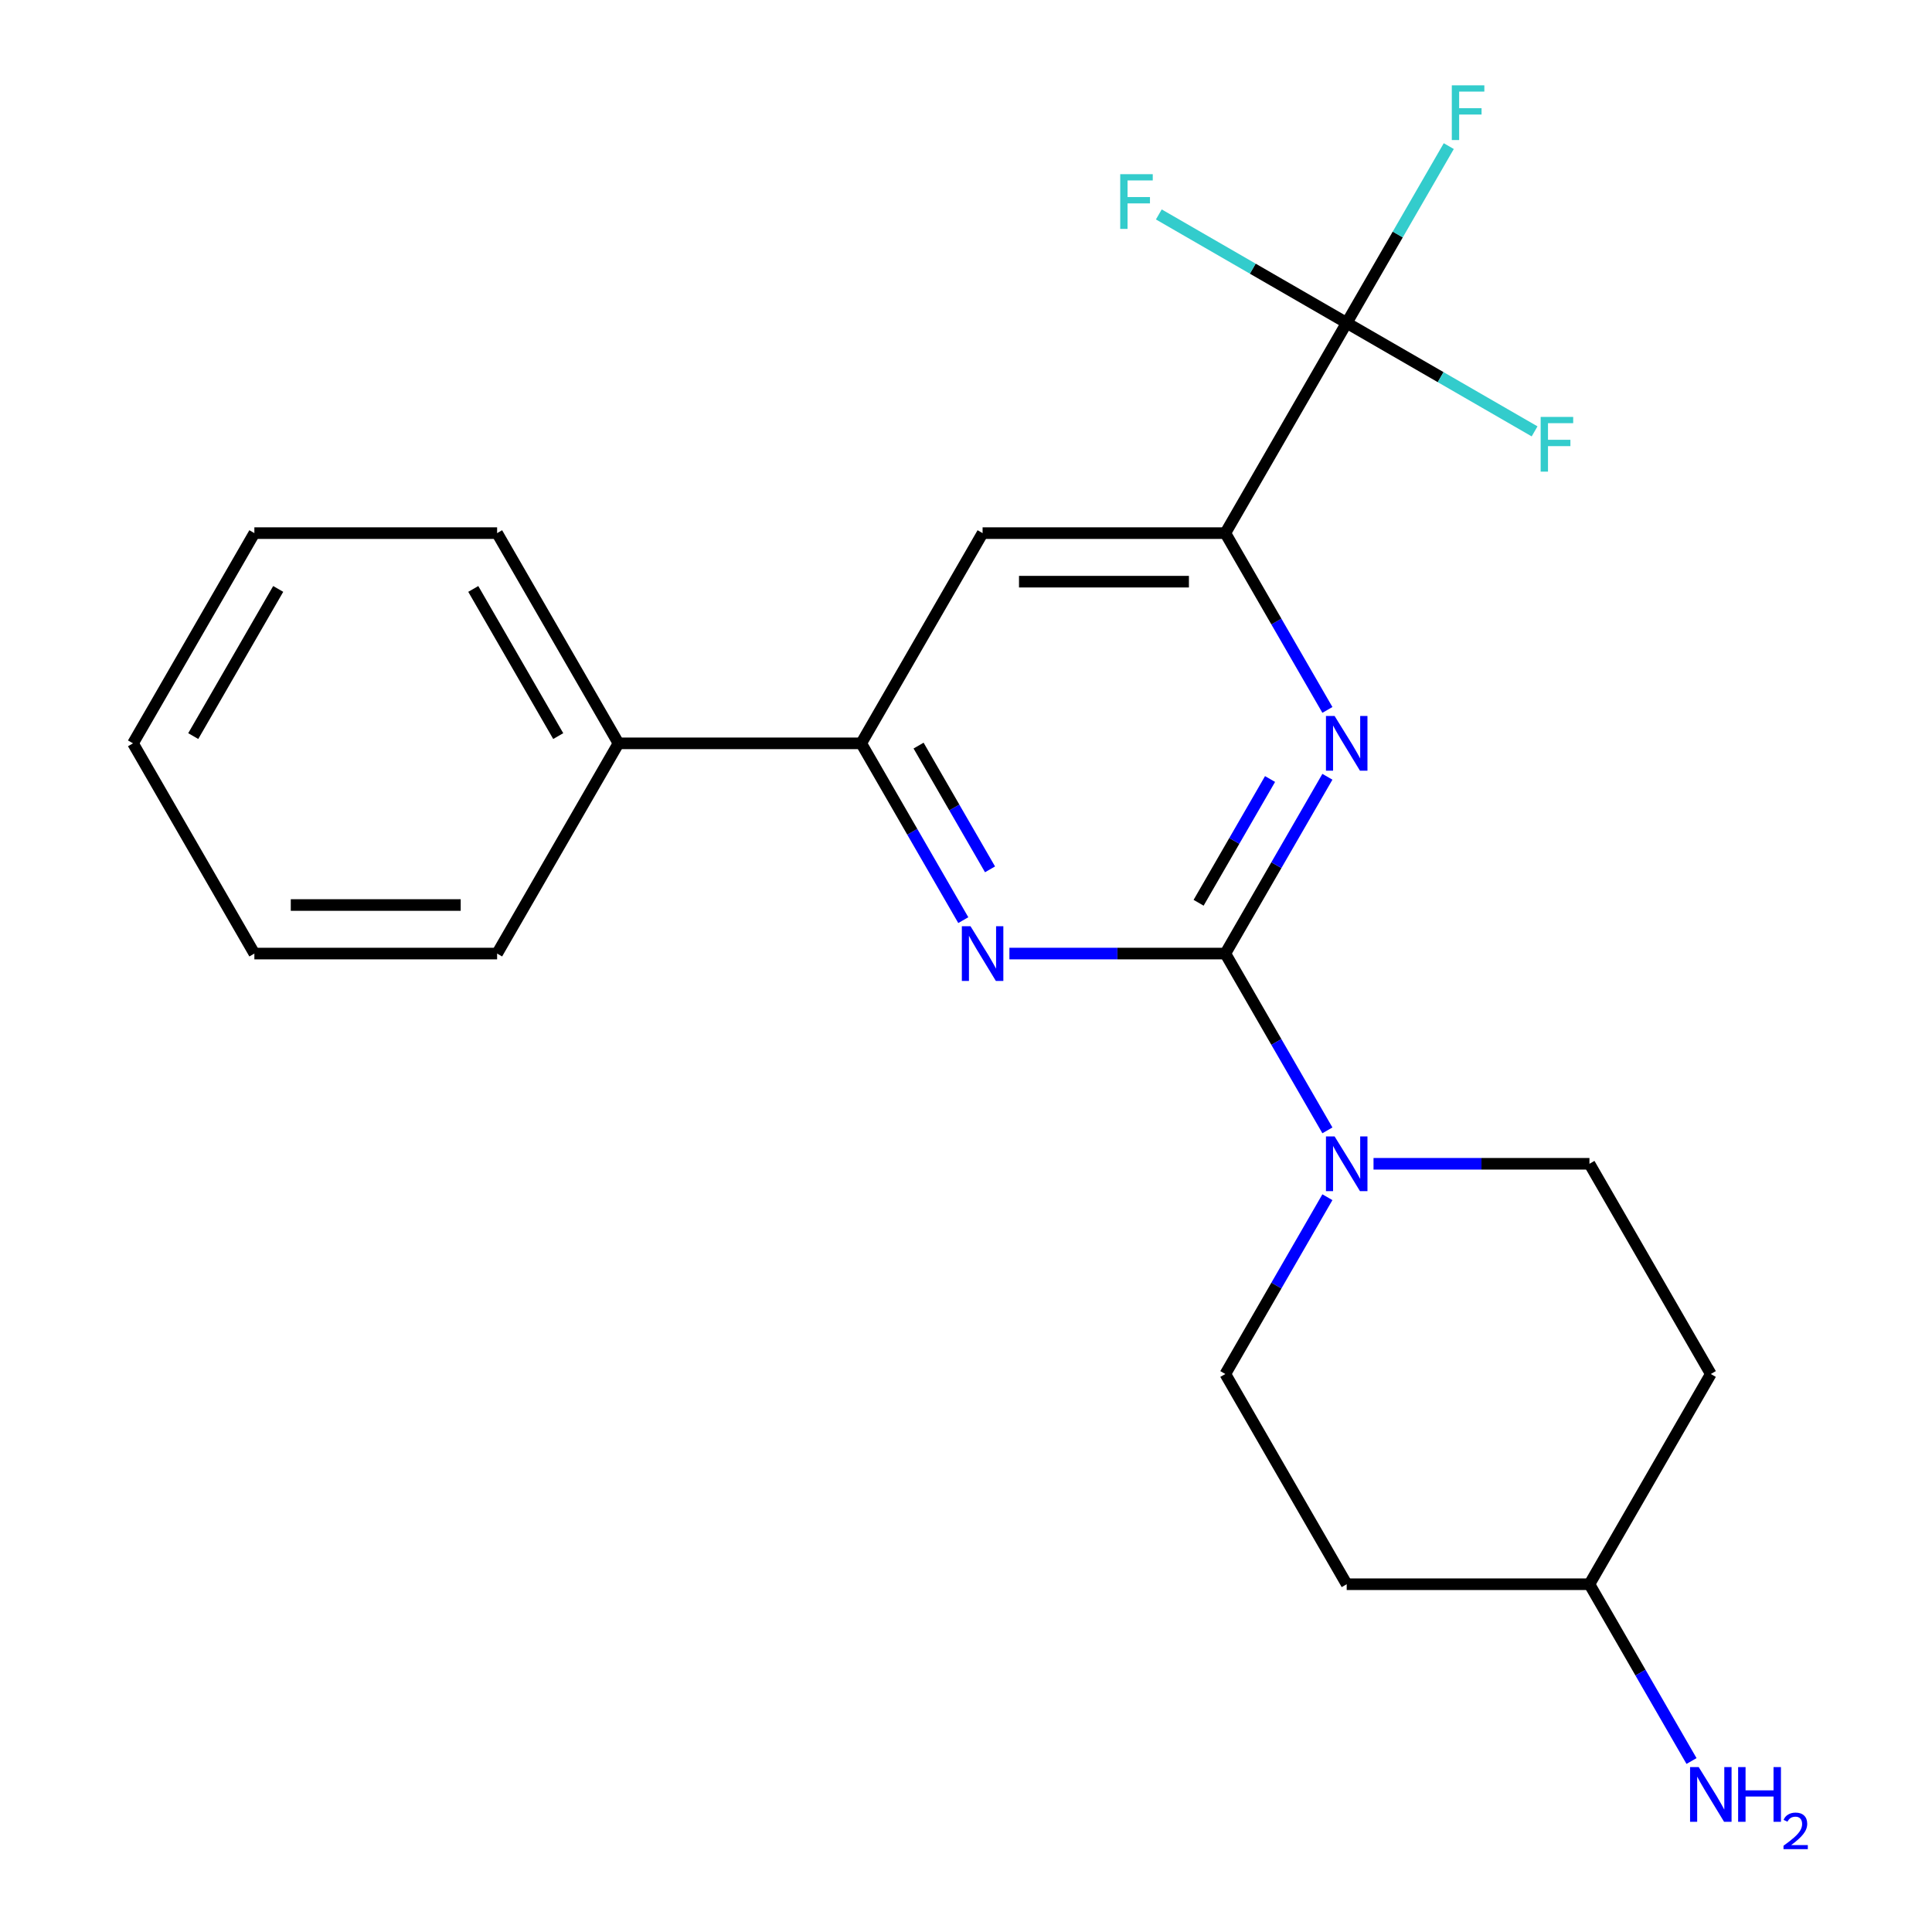 <?xml version='1.0' encoding='iso-8859-1'?>
<svg version='1.1' baseProfile='full'
              xmlns='http://www.w3.org/2000/svg'
                      xmlns:rdkit='http://www.rdkit.org/xml'
                      xmlns:xlink='http://www.w3.org/1999/xlink'
                  xml:space='preserve'
width='1000px' height='1000px' viewBox='0 0 1000 1000'>
<!-- END OF HEADER -->
<rect style='opacity:1.0;fill:#FFFFFF;stroke:none' width='1000' height='1000' x='0' y='0'> </rect>
<path class='bond-0' d='M 634.231,493.564 L 660.647,447.81' style='fill:none;fill-rule:evenodd;stroke:#000000;stroke-width:6px;stroke-linecap:butt;stroke-linejoin:miter;stroke-opacity:1' />
<path class='bond-0' d='M 660.647,447.81 L 687.063,402.056' style='fill:none;fill-rule:evenodd;stroke:#0000FF;stroke-width:6px;stroke-linecap:butt;stroke-linejoin:miter;stroke-opacity:1' />
<path class='bond-0' d='M 620.394,467.274 L 638.885,435.246' style='fill:none;fill-rule:evenodd;stroke:#000000;stroke-width:6px;stroke-linecap:butt;stroke-linejoin:miter;stroke-opacity:1' />
<path class='bond-0' d='M 638.885,435.246 L 657.376,403.218' style='fill:none;fill-rule:evenodd;stroke:#0000FF;stroke-width:6px;stroke-linecap:butt;stroke-linejoin:miter;stroke-opacity:1' />
<path class='bond-1' d='M 634.231,493.564 L 578.35,493.564' style='fill:none;fill-rule:evenodd;stroke:#000000;stroke-width:6px;stroke-linecap:butt;stroke-linejoin:miter;stroke-opacity:1' />
<path class='bond-1' d='M 578.35,493.564 L 522.469,493.564' style='fill:none;fill-rule:evenodd;stroke:#0000FF;stroke-width:6px;stroke-linecap:butt;stroke-linejoin:miter;stroke-opacity:1' />
<path class='bond-4' d='M 634.231,493.564 L 660.647,539.318' style='fill:none;fill-rule:evenodd;stroke:#000000;stroke-width:6px;stroke-linecap:butt;stroke-linejoin:miter;stroke-opacity:1' />
<path class='bond-4' d='M 660.647,539.318 L 687.063,585.072' style='fill:none;fill-rule:evenodd;stroke:#0000FF;stroke-width:6px;stroke-linecap:butt;stroke-linejoin:miter;stroke-opacity:1' />
<path class='bond-2' d='M 687.063,367.454 L 660.647,321.699' style='fill:none;fill-rule:evenodd;stroke:#0000FF;stroke-width:6px;stroke-linecap:butt;stroke-linejoin:miter;stroke-opacity:1' />
<path class='bond-2' d='M 660.647,321.699 L 634.231,275.945' style='fill:none;fill-rule:evenodd;stroke:#000000;stroke-width:6px;stroke-linecap:butt;stroke-linejoin:miter;stroke-opacity:1' />
<path class='bond-5' d='M 498.599,476.263 L 472.183,430.509' style='fill:none;fill-rule:evenodd;stroke:#0000FF;stroke-width:6px;stroke-linecap:butt;stroke-linejoin:miter;stroke-opacity:1' />
<path class='bond-5' d='M 472.183,430.509 L 445.767,384.755' style='fill:none;fill-rule:evenodd;stroke:#000000;stroke-width:6px;stroke-linecap:butt;stroke-linejoin:miter;stroke-opacity:1' />
<path class='bond-5' d='M 512.437,449.973 L 493.945,417.945' style='fill:none;fill-rule:evenodd;stroke:#0000FF;stroke-width:6px;stroke-linecap:butt;stroke-linejoin:miter;stroke-opacity:1' />
<path class='bond-5' d='M 493.945,417.945 L 475.454,385.917' style='fill:none;fill-rule:evenodd;stroke:#000000;stroke-width:6px;stroke-linecap:butt;stroke-linejoin:miter;stroke-opacity:1' />
<path class='bond-3' d='M 634.231,275.945 L 697.052,167.136' style='fill:none;fill-rule:evenodd;stroke:#000000;stroke-width:6px;stroke-linecap:butt;stroke-linejoin:miter;stroke-opacity:1' />
<path class='bond-22' d='M 634.231,275.945 L 508.588,275.945' style='fill:none;fill-rule:evenodd;stroke:#000000;stroke-width:6px;stroke-linecap:butt;stroke-linejoin:miter;stroke-opacity:1' />
<path class='bond-22' d='M 615.384,301.074 L 527.435,301.074' style='fill:none;fill-rule:evenodd;stroke:#000000;stroke-width:6px;stroke-linecap:butt;stroke-linejoin:miter;stroke-opacity:1' />
<path class='bond-10' d='M 697.052,167.136 L 723.468,121.382' style='fill:none;fill-rule:evenodd;stroke:#000000;stroke-width:6px;stroke-linecap:butt;stroke-linejoin:miter;stroke-opacity:1' />
<path class='bond-10' d='M 723.468,121.382 L 749.884,75.627' style='fill:none;fill-rule:evenodd;stroke:#33CCCC;stroke-width:6px;stroke-linecap:butt;stroke-linejoin:miter;stroke-opacity:1' />
<path class='bond-11' d='M 697.052,167.136 L 745.676,195.209' style='fill:none;fill-rule:evenodd;stroke:#000000;stroke-width:6px;stroke-linecap:butt;stroke-linejoin:miter;stroke-opacity:1' />
<path class='bond-11' d='M 745.676,195.209 L 794.3,223.282' style='fill:none;fill-rule:evenodd;stroke:#33CCCC;stroke-width:6px;stroke-linecap:butt;stroke-linejoin:miter;stroke-opacity:1' />
<path class='bond-12' d='M 697.052,167.136 L 648.428,139.063' style='fill:none;fill-rule:evenodd;stroke:#000000;stroke-width:6px;stroke-linecap:butt;stroke-linejoin:miter;stroke-opacity:1' />
<path class='bond-12' d='M 648.428,139.063 L 599.803,110.989' style='fill:none;fill-rule:evenodd;stroke:#33CCCC;stroke-width:6px;stroke-linecap:butt;stroke-linejoin:miter;stroke-opacity:1' />
<path class='bond-7' d='M 687.063,619.675 L 660.647,665.429' style='fill:none;fill-rule:evenodd;stroke:#0000FF;stroke-width:6px;stroke-linecap:butt;stroke-linejoin:miter;stroke-opacity:1' />
<path class='bond-7' d='M 660.647,665.429 L 634.231,711.183' style='fill:none;fill-rule:evenodd;stroke:#000000;stroke-width:6px;stroke-linecap:butt;stroke-linejoin:miter;stroke-opacity:1' />
<path class='bond-8' d='M 710.933,602.374 L 766.813,602.374' style='fill:none;fill-rule:evenodd;stroke:#0000FF;stroke-width:6px;stroke-linecap:butt;stroke-linejoin:miter;stroke-opacity:1' />
<path class='bond-8' d='M 766.813,602.374 L 822.694,602.374' style='fill:none;fill-rule:evenodd;stroke:#000000;stroke-width:6px;stroke-linecap:butt;stroke-linejoin:miter;stroke-opacity:1' />
<path class='bond-6' d='M 445.767,384.755 L 508.588,275.945' style='fill:none;fill-rule:evenodd;stroke:#000000;stroke-width:6px;stroke-linecap:butt;stroke-linejoin:miter;stroke-opacity:1' />
<path class='bond-9' d='M 445.767,384.755 L 320.125,384.755' style='fill:none;fill-rule:evenodd;stroke:#000000;stroke-width:6px;stroke-linecap:butt;stroke-linejoin:miter;stroke-opacity:1' />
<path class='bond-13' d='M 634.231,711.183 L 697.052,819.992' style='fill:none;fill-rule:evenodd;stroke:#000000;stroke-width:6px;stroke-linecap:butt;stroke-linejoin:miter;stroke-opacity:1' />
<path class='bond-14' d='M 822.694,602.374 L 885.515,711.183' style='fill:none;fill-rule:evenodd;stroke:#000000;stroke-width:6px;stroke-linecap:butt;stroke-linejoin:miter;stroke-opacity:1' />
<path class='bond-17' d='M 320.125,384.755 L 257.304,275.945' style='fill:none;fill-rule:evenodd;stroke:#000000;stroke-width:6px;stroke-linecap:butt;stroke-linejoin:miter;stroke-opacity:1' />
<path class='bond-17' d='M 288.94,380.997 L 244.965,304.831' style='fill:none;fill-rule:evenodd;stroke:#000000;stroke-width:6px;stroke-linecap:butt;stroke-linejoin:miter;stroke-opacity:1' />
<path class='bond-18' d='M 320.125,384.755 L 257.304,493.564' style='fill:none;fill-rule:evenodd;stroke:#000000;stroke-width:6px;stroke-linecap:butt;stroke-linejoin:miter;stroke-opacity:1' />
<path class='bond-23' d='M 697.052,819.992 L 822.694,819.992' style='fill:none;fill-rule:evenodd;stroke:#000000;stroke-width:6px;stroke-linecap:butt;stroke-linejoin:miter;stroke-opacity:1' />
<path class='bond-15' d='M 885.515,711.183 L 822.694,819.992' style='fill:none;fill-rule:evenodd;stroke:#000000;stroke-width:6px;stroke-linecap:butt;stroke-linejoin:miter;stroke-opacity:1' />
<path class='bond-16' d='M 822.694,819.992 L 849.11,865.747' style='fill:none;fill-rule:evenodd;stroke:#000000;stroke-width:6px;stroke-linecap:butt;stroke-linejoin:miter;stroke-opacity:1' />
<path class='bond-16' d='M 849.11,865.747 L 875.526,911.501' style='fill:none;fill-rule:evenodd;stroke:#0000FF;stroke-width:6px;stroke-linecap:butt;stroke-linejoin:miter;stroke-opacity:1' />
<path class='bond-19' d='M 257.304,275.945 L 131.661,275.945' style='fill:none;fill-rule:evenodd;stroke:#000000;stroke-width:6px;stroke-linecap:butt;stroke-linejoin:miter;stroke-opacity:1' />
<path class='bond-20' d='M 257.304,493.564 L 131.661,493.564' style='fill:none;fill-rule:evenodd;stroke:#000000;stroke-width:6px;stroke-linecap:butt;stroke-linejoin:miter;stroke-opacity:1' />
<path class='bond-20' d='M 238.457,468.436 L 150.508,468.436' style='fill:none;fill-rule:evenodd;stroke:#000000;stroke-width:6px;stroke-linecap:butt;stroke-linejoin:miter;stroke-opacity:1' />
<path class='bond-24' d='M 131.661,275.945 L 68.84,384.755' style='fill:none;fill-rule:evenodd;stroke:#000000;stroke-width:6px;stroke-linecap:butt;stroke-linejoin:miter;stroke-opacity:1' />
<path class='bond-24' d='M 144,304.831 L 100.025,380.997' style='fill:none;fill-rule:evenodd;stroke:#000000;stroke-width:6px;stroke-linecap:butt;stroke-linejoin:miter;stroke-opacity:1' />
<path class='bond-21' d='M 131.661,493.564 L 68.84,384.755' style='fill:none;fill-rule:evenodd;stroke:#000000;stroke-width:6px;stroke-linecap:butt;stroke-linejoin:miter;stroke-opacity:1' />
<path  class='atom-1' d='M 690.792 370.595
L 700.072 385.595
Q 700.992 387.075, 702.472 389.755
Q 703.952 392.435, 704.032 392.595
L 704.032 370.595
L 707.792 370.595
L 707.792 398.915
L 703.912 398.915
L 693.952 382.515
Q 692.792 380.595, 691.552 378.395
Q 690.352 376.195, 689.992 375.515
L 689.992 398.915
L 686.312 398.915
L 686.312 370.595
L 690.792 370.595
' fill='#0000FF'/>
<path  class='atom-2' d='M 502.328 479.404
L 511.608 494.404
Q 512.528 495.884, 514.008 498.564
Q 515.488 501.244, 515.568 501.404
L 515.568 479.404
L 519.328 479.404
L 519.328 507.724
L 515.448 507.724
L 505.488 491.324
Q 504.328 489.404, 503.088 487.204
Q 501.888 485.004, 501.528 484.324
L 501.528 507.724
L 497.848 507.724
L 497.848 479.404
L 502.328 479.404
' fill='#0000FF'/>
<path  class='atom-5' d='M 690.792 588.214
L 700.072 603.214
Q 700.992 604.694, 702.472 607.374
Q 703.952 610.054, 704.032 610.214
L 704.032 588.214
L 707.792 588.214
L 707.792 616.534
L 703.912 616.534
L 693.952 600.134
Q 692.792 598.214, 691.552 596.014
Q 690.352 593.814, 689.992 593.134
L 689.992 616.534
L 686.312 616.534
L 686.312 588.214
L 690.792 588.214
' fill='#0000FF'/>
<path  class='atom-11' d='M 751.453 44.166
L 768.293 44.166
L 768.293 47.406
L 755.253 47.406
L 755.253 56.006
L 766.853 56.006
L 766.853 59.286
L 755.253 59.286
L 755.253 72.486
L 751.453 72.486
L 751.453 44.166
' fill='#33CCCC'/>
<path  class='atom-12' d='M 797.441 215.797
L 814.281 215.797
L 814.281 219.037
L 801.241 219.037
L 801.241 227.637
L 812.841 227.637
L 812.841 230.917
L 801.241 230.917
L 801.241 244.117
L 797.441 244.117
L 797.441 215.797
' fill='#33CCCC'/>
<path  class='atom-13' d='M 579.822 90.155
L 596.662 90.155
L 596.662 93.395
L 583.622 93.395
L 583.622 101.995
L 595.222 101.995
L 595.222 105.275
L 583.622 105.275
L 583.622 118.475
L 579.822 118.475
L 579.822 90.155
' fill='#33CCCC'/>
<path  class='atom-17' d='M 879.255 914.642
L 888.535 929.642
Q 889.455 931.122, 890.935 933.802
Q 892.415 936.482, 892.495 936.642
L 892.495 914.642
L 896.255 914.642
L 896.255 942.962
L 892.375 942.962
L 882.415 926.562
Q 881.255 924.642, 880.015 922.442
Q 878.815 920.242, 878.455 919.562
L 878.455 942.962
L 874.775 942.962
L 874.775 914.642
L 879.255 914.642
' fill='#0000FF'/>
<path  class='atom-17' d='M 899.655 914.642
L 903.495 914.642
L 903.495 926.682
L 917.975 926.682
L 917.975 914.642
L 921.815 914.642
L 921.815 942.962
L 917.975 942.962
L 917.975 929.882
L 903.495 929.882
L 903.495 942.962
L 899.655 942.962
L 899.655 914.642
' fill='#0000FF'/>
<path  class='atom-17' d='M 923.188 941.968
Q 923.874 940.199, 925.511 939.223
Q 927.148 938.219, 929.418 938.219
Q 932.243 938.219, 933.827 939.751
Q 935.411 941.282, 935.411 944.001
Q 935.411 946.773, 933.352 949.36
Q 931.319 951.947, 927.095 955.01
L 935.728 955.01
L 935.728 957.122
L 923.135 957.122
L 923.135 955.353
Q 926.62 952.871, 928.679 951.023
Q 930.765 949.175, 931.768 947.512
Q 932.771 945.849, 932.771 944.133
Q 932.771 942.338, 931.874 941.335
Q 930.976 940.331, 929.418 940.331
Q 927.914 940.331, 926.91 940.939
Q 925.907 941.546, 925.194 942.892
L 923.188 941.968
' fill='#0000FF'/>
</svg>
